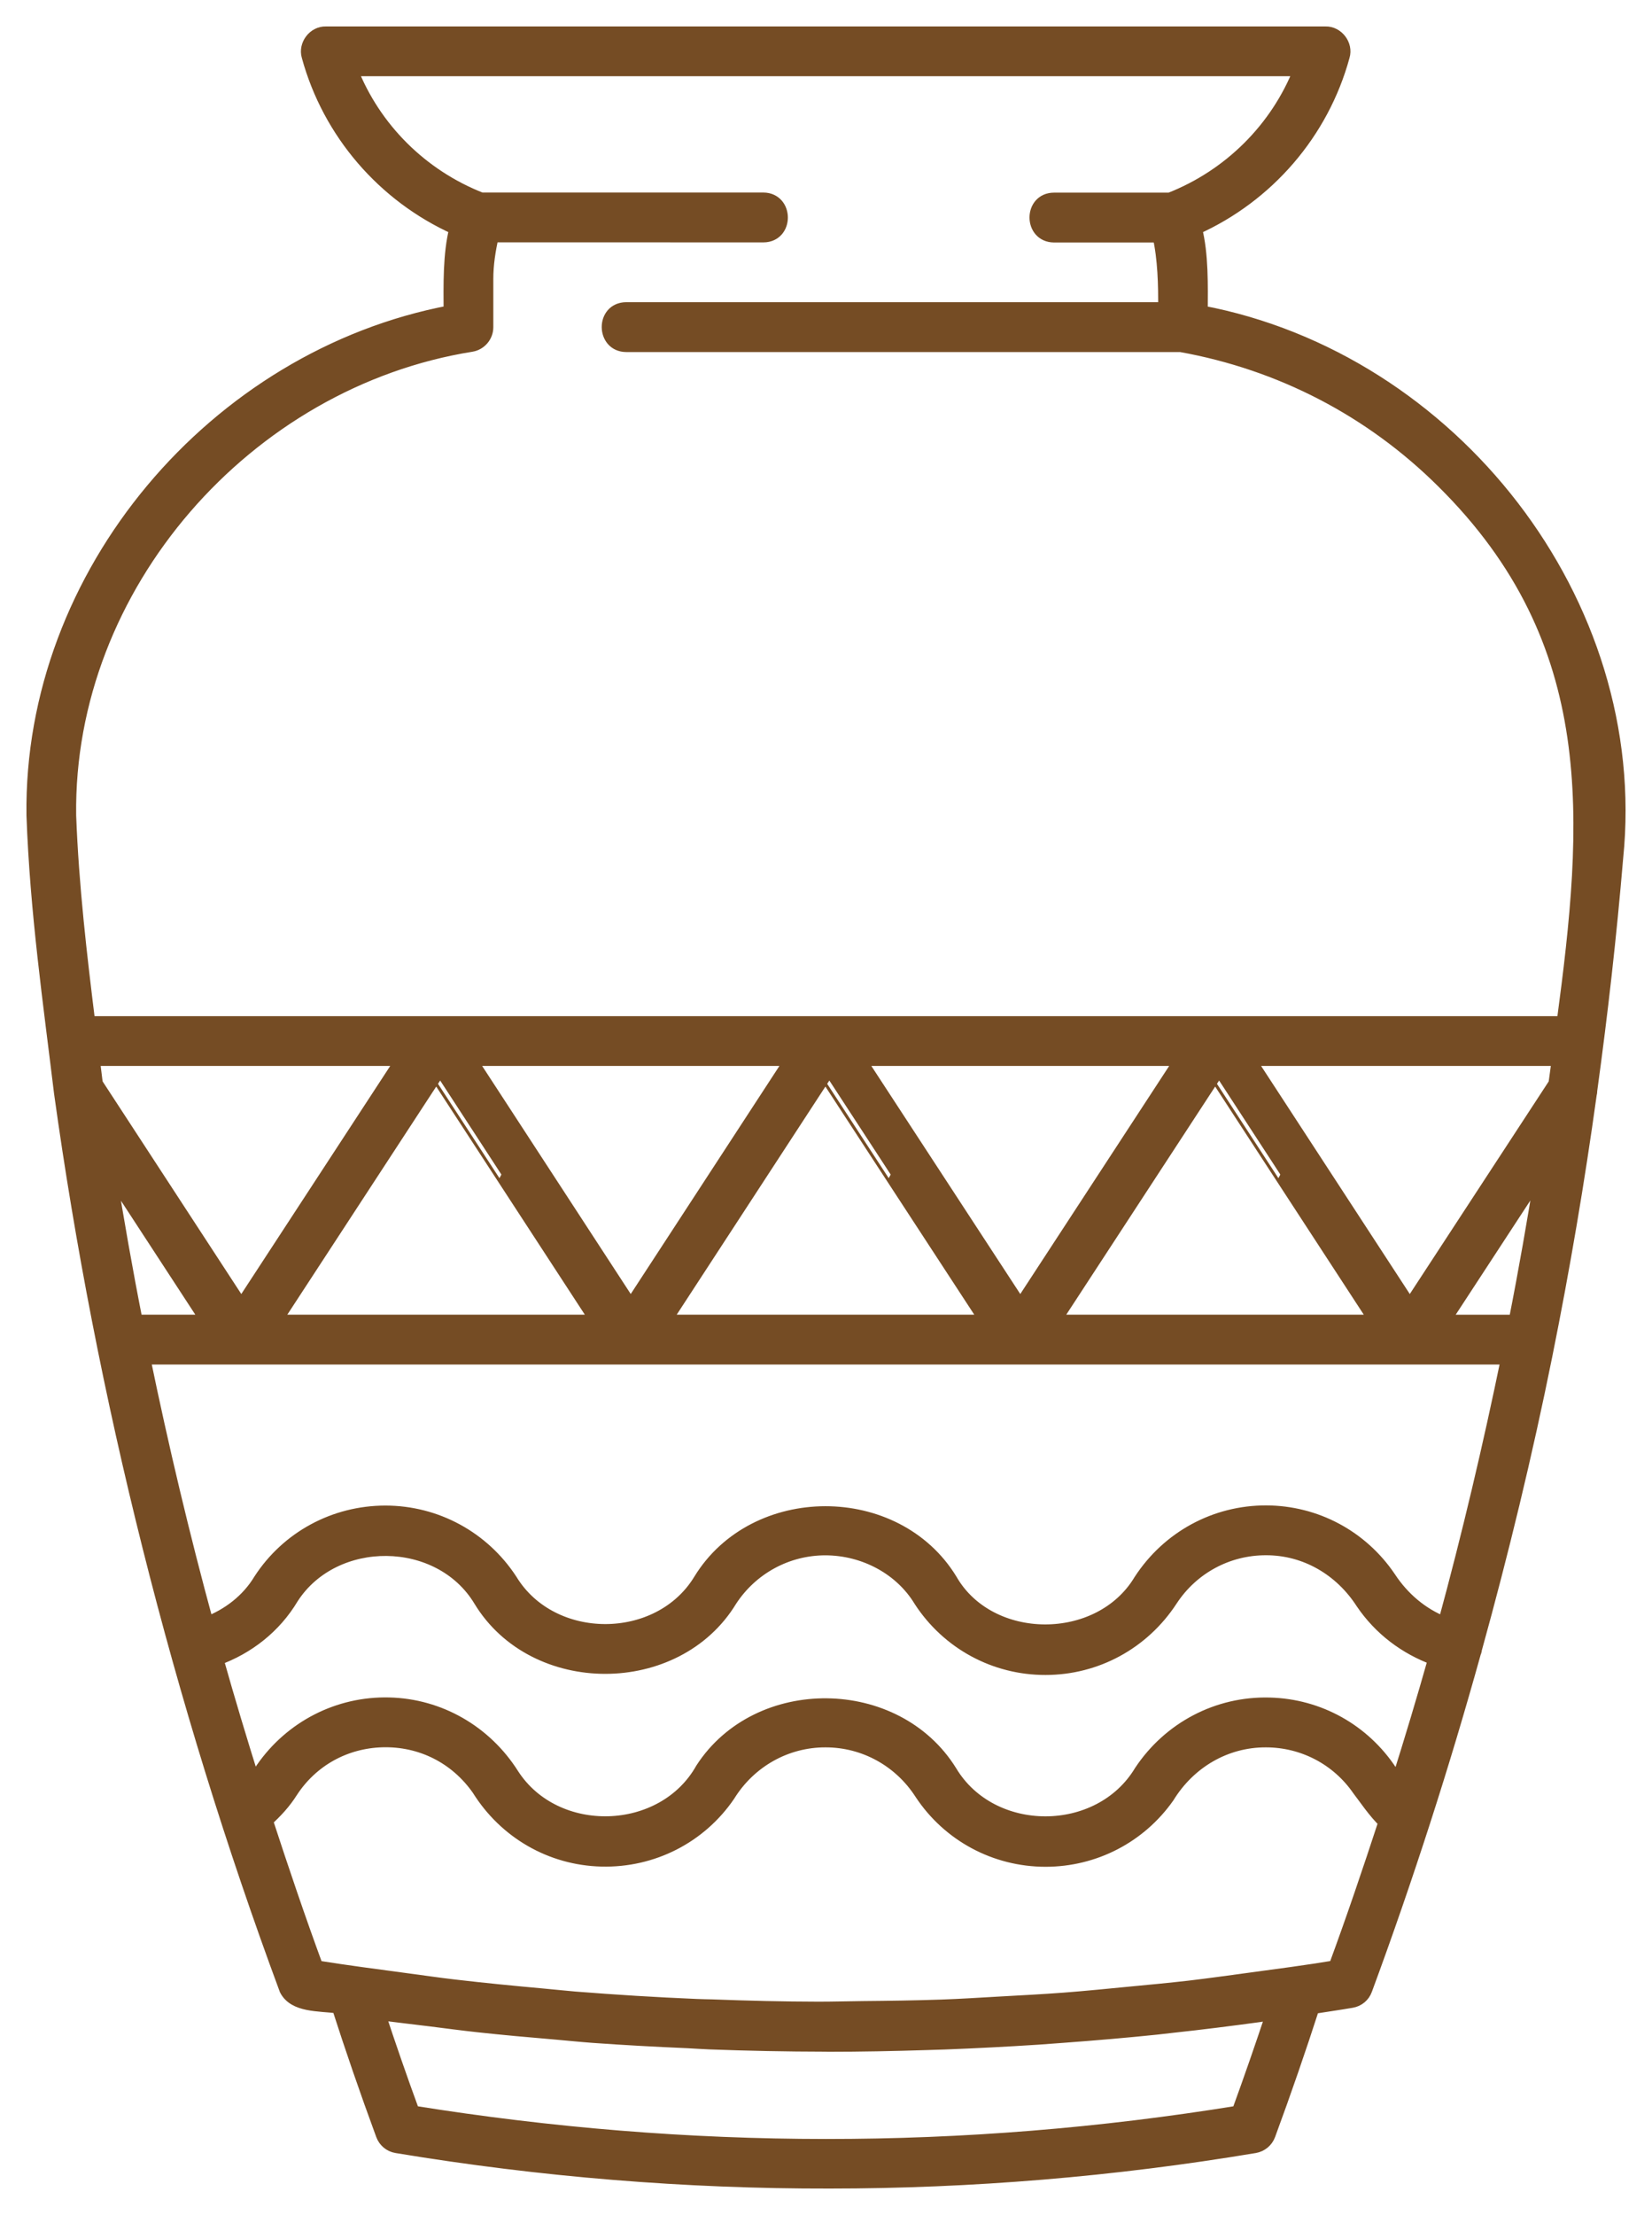 <svg width="50" height="67" viewBox="0 0 50 67" fill="none" xmlns="http://www.w3.org/2000/svg">
<mask id="path-1-outside-1_37_713" maskUnits="userSpaceOnUse" x="0" y="0" width="50" height="67" fill="black">
<rect fill="white" width="50" height="67"/>
<path d="M36.354 9.439C36.357 8.633 36.382 7.697 36.18 6.907C38.368 5.927 40.022 4.011 40.652 1.698C40.755 1.359 40.47 0.99 40.119 1H9.861C9.508 0.99 9.228 1.362 9.328 1.698C9.959 4.011 11.612 5.927 13.8 6.907C13.598 7.697 13.624 8.631 13.626 9.436C6.514 10.78 0.903 17.358 1.001 24.663C1.106 27.587 1.506 30.339 1.834 33.052C3.105 42.209 5.427 51.478 8.656 60.18C8.915 60.681 9.638 60.627 10.24 60.703C10.643 61.955 11.078 63.222 11.576 64.574C11.645 64.761 11.809 64.897 12.004 64.928C16.384 65.654 20.769 66.008 25.105 66C29.386 66 33.714 65.641 37.976 64.928C38.171 64.894 38.335 64.761 38.404 64.574C38.897 63.237 39.332 61.973 39.737 60.719C40.129 60.657 40.521 60.601 40.911 60.534C41.106 60.501 41.267 60.367 41.334 60.18C41.957 58.495 42.544 56.792 43.097 55.079C43.1 55.074 43.1 55.069 43.102 55.063C43.646 53.378 44.153 51.683 44.627 49.98C44.632 49.962 44.645 49.949 44.648 49.931C44.65 49.921 44.648 49.911 44.648 49.901C45.465 46.951 46.185 43.978 46.785 41C47.323 38.333 47.764 35.724 48.126 33.111C48.138 33.065 48.144 33.021 48.144 32.975C48.464 30.648 48.728 28.32 48.928 25.947C49.717 18.222 43.94 10.868 36.354 9.437L36.354 9.439ZM45.86 39.968H43.689C44.407 38.867 45.678 36.923 46.667 35.413C46.426 36.931 46.16 38.449 45.86 39.968ZM43.72 49.106C43.035 48.837 42.461 48.352 42.049 47.724C41.208 46.48 39.822 45.739 38.32 45.736C36.785 45.733 35.362 46.5 34.511 47.806C33.281 49.858 29.947 49.84 28.773 47.788C27.114 45.079 22.84 45.087 21.184 47.798C19.946 49.832 16.699 49.837 15.459 47.798C14.618 46.511 13.198 45.741 11.665 45.741C10.125 45.741 8.705 46.508 7.872 47.79C7.501 48.406 6.921 48.85 6.265 49.103C5.54 46.446 4.904 43.766 4.348 41.075H45.632C45.078 43.763 44.445 46.446 43.72 49.105L43.72 49.106ZM42.315 53.874C42.238 53.779 42.156 53.687 42.087 53.582C41.267 52.34 39.914 51.586 38.43 51.548C36.854 51.504 35.393 52.276 34.524 53.584C33.278 55.657 30.011 55.662 28.768 53.589C27.122 50.935 22.945 50.889 21.248 53.507C20.069 55.608 16.814 55.698 15.512 53.682C14.69 52.381 13.298 51.581 11.778 51.545C10.245 51.507 8.81 52.243 7.936 53.505C7.854 53.636 7.762 53.756 7.667 53.874C7.283 52.651 6.911 51.42 6.562 50.181C7.498 49.845 8.315 49.209 8.838 48.331C10.11 46.354 13.308 46.374 14.531 48.406C16.171 51.109 20.471 51.104 22.109 48.406C22.745 47.431 23.821 46.846 24.982 46.846C26.164 46.849 27.274 47.449 27.855 48.414C28.693 49.699 30.108 50.468 31.643 50.465C33.176 50.465 34.593 49.699 35.444 48.396C36.082 47.421 37.156 46.841 38.317 46.844C39.517 46.841 40.585 47.475 41.231 48.478C41.77 49.273 42.538 49.85 43.425 50.173C43.074 51.412 42.702 52.648 42.315 53.874ZM47.082 32.665C47.077 32.706 47.069 32.745 47.064 32.786L42.669 39.508L37.799 32.042H47.167C47.138 32.25 47.111 32.458 47.082 32.665ZM41.646 39.967H31.902L36.779 32.501C36.776 32.501 40.262 37.844 41.646 39.967ZM30.88 39.508L26.002 32.042H35.757L30.88 39.508ZM29.857 39.967H20.112L24.982 32.501C24.979 32.501 28.47 37.844 29.857 39.967ZM19.09 39.508L14.223 32.042H23.96L19.09 39.508ZM18.07 39.967H8.326L13.203 32.501C13.2 32.501 16.686 37.844 18.07 39.967ZM7.303 39.508C7.303 39.508 3.485 33.658 2.916 32.786C2.91 32.745 2.903 32.707 2.898 32.666C2.872 32.46 2.846 32.25 2.821 32.042H12.181L7.303 39.508ZM6.281 39.967H4.12C3.82 38.452 3.554 36.933 3.31 35.417C4.3 36.933 5.566 38.872 6.281 39.967ZM14.272 10.441C14.536 10.395 14.731 10.164 14.731 9.895V8.433C14.731 8.002 14.798 7.566 14.898 7.13L23.104 7.132C23.829 7.13 23.824 6.029 23.104 6.024H14.564C12.752 5.316 11.322 3.888 10.625 2.105H39.353C38.653 3.888 37.22 5.319 35.408 6.027H31.902C31.177 6.029 31.18 7.13 31.902 7.135H35.083C35.239 7.827 35.26 8.622 35.252 9.341H18.954C18.226 9.343 18.237 10.446 18.954 10.449H35.736C38.758 10.992 41.487 12.406 43.663 14.563C48.579 19.42 48.128 24.848 47.313 30.937H2.684C2.433 28.908 2.187 26.828 2.105 24.666C2.013 17.715 7.472 11.526 14.271 10.441L14.272 10.441ZM38.515 60.909C38.192 61.881 37.851 62.866 37.477 63.892C29.15 65.243 20.854 65.231 12.501 63.892C12.122 62.858 11.781 61.871 11.461 60.901C11.991 60.976 12.522 61.032 13.052 61.099C13.524 61.158 13.993 61.222 14.467 61.273C15.249 61.358 16.03 61.427 16.815 61.494C17.194 61.527 17.568 61.566 17.948 61.594C18.904 61.663 19.86 61.714 20.816 61.755C21.036 61.766 21.256 61.783 21.477 61.791C22.645 61.835 23.811 61.858 24.98 61.86C25.008 61.86 25.034 61.863 25.062 61.863C26.046 61.863 27.033 61.843 28.025 61.812C28.215 61.807 28.404 61.801 28.596 61.794C29.537 61.758 30.478 61.709 31.421 61.648C31.68 61.63 31.936 61.612 32.195 61.591C33.13 61.522 34.068 61.442 35.004 61.345C35.17 61.327 35.34 61.306 35.506 61.288C36.38 61.194 37.252 61.083 38.12 60.965C38.254 60.94 38.384 60.927 38.515 60.909ZM40.409 59.498C39.535 59.642 38.661 59.757 37.784 59.875C37.19 59.955 36.595 60.039 36.001 60.109C35.401 60.178 34.801 60.234 34.201 60.291C33.538 60.355 32.876 60.422 32.212 60.473C31.564 60.522 30.916 60.555 30.267 60.591C29.68 60.624 29.093 60.663 28.506 60.683C27.707 60.711 26.91 60.722 26.113 60.729C25.667 60.734 25.218 60.747 24.775 60.747C23.701 60.745 22.625 60.719 21.551 60.678C21.392 60.673 21.235 60.673 21.077 60.665C19.849 60.614 18.619 60.537 17.394 60.44C17.078 60.414 16.763 60.378 16.448 60.35C15.546 60.268 14.644 60.181 13.744 60.075C13.257 60.019 12.775 59.947 12.291 59.883C11.389 59.762 10.484 59.644 9.584 59.501C9.046 58.039 8.544 56.556 8.057 55.064C8.347 54.802 8.611 54.517 8.818 54.187C9.438 53.237 10.448 52.686 11.566 52.653C12.742 52.619 13.806 53.158 14.477 54.117C15.292 55.423 16.674 56.223 18.206 56.261C19.754 56.3 21.192 55.561 22.051 54.302C22.684 53.279 23.783 52.653 24.983 52.655C26.162 52.653 27.243 53.255 27.879 54.245C28.717 55.513 30.124 56.267 31.646 56.267C33.125 56.267 34.499 55.554 35.347 54.348C35.988 53.304 37.087 52.65 38.315 52.655C39.44 52.655 40.483 53.202 41.119 54.122C41.316 54.376 41.601 54.81 41.921 55.112C41.439 56.585 40.942 58.052 40.409 59.498Z"/>
</mask>
<path d="M36.354 9.439C36.357 8.633 36.382 7.697 36.18 6.907C38.368 5.927 40.022 4.011 40.652 1.698C40.755 1.359 40.47 0.99 40.119 1H9.861C9.508 0.99 9.228 1.362 9.328 1.698C9.959 4.011 11.612 5.927 13.8 6.907C13.598 7.697 13.624 8.631 13.626 9.436C6.514 10.78 0.903 17.358 1.001 24.663C1.106 27.587 1.506 30.339 1.834 33.052C3.105 42.209 5.427 51.478 8.656 60.18C8.915 60.681 9.638 60.627 10.24 60.703C10.643 61.955 11.078 63.222 11.576 64.574C11.645 64.761 11.809 64.897 12.004 64.928C16.384 65.654 20.769 66.008 25.105 66C29.386 66 33.714 65.641 37.976 64.928C38.171 64.894 38.335 64.761 38.404 64.574C38.897 63.237 39.332 61.973 39.737 60.719C40.129 60.657 40.521 60.601 40.911 60.534C41.106 60.501 41.267 60.367 41.334 60.18C41.957 58.495 42.544 56.792 43.097 55.079C43.1 55.074 43.1 55.069 43.102 55.063C43.646 53.378 44.153 51.683 44.627 49.98C44.632 49.962 44.645 49.949 44.648 49.931C44.65 49.921 44.648 49.911 44.648 49.901C45.465 46.951 46.185 43.978 46.785 41C47.323 38.333 47.764 35.724 48.126 33.111C48.138 33.065 48.144 33.021 48.144 32.975C48.464 30.648 48.728 28.32 48.928 25.947C49.717 18.222 43.94 10.868 36.354 9.437L36.354 9.439ZM45.86 39.968H43.689C44.407 38.867 45.678 36.923 46.667 35.413C46.426 36.931 46.16 38.449 45.86 39.968ZM43.72 49.106C43.035 48.837 42.461 48.352 42.049 47.724C41.208 46.48 39.822 45.739 38.32 45.736C36.785 45.733 35.362 46.5 34.511 47.806C33.281 49.858 29.947 49.84 28.773 47.788C27.114 45.079 22.84 45.087 21.184 47.798C19.946 49.832 16.699 49.837 15.459 47.798C14.618 46.511 13.198 45.741 11.665 45.741C10.125 45.741 8.705 46.508 7.872 47.79C7.501 48.406 6.921 48.85 6.265 49.103C5.54 46.446 4.904 43.766 4.348 41.075H45.632C45.078 43.763 44.445 46.446 43.72 49.105L43.72 49.106ZM42.315 53.874C42.238 53.779 42.156 53.687 42.087 53.582C41.267 52.34 39.914 51.586 38.43 51.548C36.854 51.504 35.393 52.276 34.524 53.584C33.278 55.657 30.011 55.662 28.768 53.589C27.122 50.935 22.945 50.889 21.248 53.507C20.069 55.608 16.814 55.698 15.512 53.682C14.69 52.381 13.298 51.581 11.778 51.545C10.245 51.507 8.81 52.243 7.936 53.505C7.854 53.636 7.762 53.756 7.667 53.874C7.283 52.651 6.911 51.42 6.562 50.181C7.498 49.845 8.315 49.209 8.838 48.331C10.11 46.354 13.308 46.374 14.531 48.406C16.171 51.109 20.471 51.104 22.109 48.406C22.745 47.431 23.821 46.846 24.982 46.846C26.164 46.849 27.274 47.449 27.855 48.414C28.693 49.699 30.108 50.468 31.643 50.465C33.176 50.465 34.593 49.699 35.444 48.396C36.082 47.421 37.156 46.841 38.317 46.844C39.517 46.841 40.585 47.475 41.231 48.478C41.77 49.273 42.538 49.85 43.425 50.173C43.074 51.412 42.702 52.648 42.315 53.874ZM47.082 32.665C47.077 32.706 47.069 32.745 47.064 32.786L42.669 39.508L37.799 32.042H47.167C47.138 32.25 47.111 32.458 47.082 32.665ZM41.646 39.967H31.902L36.779 32.501C36.776 32.501 40.262 37.844 41.646 39.967ZM30.88 39.508L26.002 32.042H35.757L30.88 39.508ZM29.857 39.967H20.112L24.982 32.501C24.979 32.501 28.47 37.844 29.857 39.967ZM19.09 39.508L14.223 32.042H23.96L19.09 39.508ZM18.07 39.967H8.326L13.203 32.501C13.2 32.501 16.686 37.844 18.07 39.967ZM7.303 39.508C7.303 39.508 3.485 33.658 2.916 32.786C2.91 32.745 2.903 32.707 2.898 32.666C2.872 32.46 2.846 32.25 2.821 32.042H12.181L7.303 39.508ZM6.281 39.967H4.12C3.82 38.452 3.554 36.933 3.31 35.417C4.3 36.933 5.566 38.872 6.281 39.967ZM14.272 10.441C14.536 10.395 14.731 10.164 14.731 9.895V8.433C14.731 8.002 14.798 7.566 14.898 7.13L23.104 7.132C23.829 7.13 23.824 6.029 23.104 6.024H14.564C12.752 5.316 11.322 3.888 10.625 2.105H39.353C38.653 3.888 37.22 5.319 35.408 6.027H31.902C31.177 6.029 31.18 7.13 31.902 7.135H35.083C35.239 7.827 35.26 8.622 35.252 9.341H18.954C18.226 9.343 18.237 10.446 18.954 10.449H35.736C38.758 10.992 41.487 12.406 43.663 14.563C48.579 19.42 48.128 24.848 47.313 30.937H2.684C2.433 28.908 2.187 26.828 2.105 24.666C2.013 17.715 7.472 11.526 14.271 10.441L14.272 10.441ZM38.515 60.909C38.192 61.881 37.851 62.866 37.477 63.892C29.15 65.243 20.854 65.231 12.501 63.892C12.122 62.858 11.781 61.871 11.461 60.901C11.991 60.976 12.522 61.032 13.052 61.099C13.524 61.158 13.993 61.222 14.467 61.273C15.249 61.358 16.03 61.427 16.815 61.494C17.194 61.527 17.568 61.566 17.948 61.594C18.904 61.663 19.86 61.714 20.816 61.755C21.036 61.766 21.256 61.783 21.477 61.791C22.645 61.835 23.811 61.858 24.98 61.86C25.008 61.86 25.034 61.863 25.062 61.863C26.046 61.863 27.033 61.843 28.025 61.812C28.215 61.807 28.404 61.801 28.596 61.794C29.537 61.758 30.478 61.709 31.421 61.648C31.68 61.63 31.936 61.612 32.195 61.591C33.13 61.522 34.068 61.442 35.004 61.345C35.17 61.327 35.34 61.306 35.506 61.288C36.38 61.194 37.252 61.083 38.12 60.965C38.254 60.94 38.384 60.927 38.515 60.909ZM40.409 59.498C39.535 59.642 38.661 59.757 37.784 59.875C37.19 59.955 36.595 60.039 36.001 60.109C35.401 60.178 34.801 60.234 34.201 60.291C33.538 60.355 32.876 60.422 32.212 60.473C31.564 60.522 30.916 60.555 30.267 60.591C29.68 60.624 29.093 60.663 28.506 60.683C27.707 60.711 26.91 60.722 26.113 60.729C25.667 60.734 25.218 60.747 24.775 60.747C23.701 60.745 22.625 60.719 21.551 60.678C21.392 60.673 21.235 60.673 21.077 60.665C19.849 60.614 18.619 60.537 17.394 60.44C17.078 60.414 16.763 60.378 16.448 60.35C15.546 60.268 14.644 60.181 13.744 60.075C13.257 60.019 12.775 59.947 12.291 59.883C11.389 59.762 10.484 59.644 9.584 59.501C9.046 58.039 8.544 56.556 8.057 55.064C8.347 54.802 8.611 54.517 8.818 54.187C9.438 53.237 10.448 52.686 11.566 52.653C12.742 52.619 13.806 53.158 14.477 54.117C15.292 55.423 16.674 56.223 18.206 56.261C19.754 56.3 21.192 55.561 22.051 54.302C22.684 53.279 23.783 52.653 24.983 52.655C26.162 52.653 27.243 53.255 27.879 54.245C28.717 55.513 30.124 56.267 31.646 56.267C33.125 56.267 34.499 55.554 35.347 54.348C35.988 53.304 37.087 52.65 38.315 52.655C39.44 52.655 40.483 53.202 41.119 54.122C41.316 54.376 41.601 54.81 41.921 55.112C41.439 56.585 40.942 58.052 40.409 59.498Z" fill="#754C24"/>
<path d="M36.354 9.439C36.357 8.633 36.382 7.697 36.18 6.907C38.368 5.927 40.022 4.011 40.652 1.698C40.755 1.359 40.47 0.99 40.119 1H9.861C9.508 0.99 9.228 1.362 9.328 1.698C9.959 4.011 11.612 5.927 13.8 6.907C13.598 7.697 13.624 8.631 13.626 9.436C6.514 10.78 0.903 17.358 1.001 24.663C1.106 27.587 1.506 30.339 1.834 33.052C3.105 42.209 5.427 51.478 8.656 60.18C8.915 60.681 9.638 60.627 10.24 60.703C10.643 61.955 11.078 63.222 11.576 64.574C11.645 64.761 11.809 64.897 12.004 64.928C16.384 65.654 20.769 66.008 25.105 66C29.386 66 33.714 65.641 37.976 64.928C38.171 64.894 38.335 64.761 38.404 64.574C38.897 63.237 39.332 61.973 39.737 60.719C40.129 60.657 40.521 60.601 40.911 60.534C41.106 60.501 41.267 60.367 41.334 60.18C41.957 58.495 42.544 56.792 43.097 55.079C43.1 55.074 43.1 55.069 43.102 55.063C43.646 53.378 44.153 51.683 44.627 49.98C44.632 49.962 44.645 49.949 44.648 49.931C44.65 49.921 44.648 49.911 44.648 49.901C45.465 46.951 46.185 43.978 46.785 41C47.323 38.333 47.764 35.724 48.126 33.111C48.138 33.065 48.144 33.021 48.144 32.975C48.464 30.648 48.728 28.32 48.928 25.947C49.717 18.222 43.94 10.868 36.354 9.437L36.354 9.439ZM45.86 39.968H43.689C44.407 38.867 45.678 36.923 46.667 35.413C46.426 36.931 46.16 38.449 45.86 39.968ZM43.72 49.106C43.035 48.837 42.461 48.352 42.049 47.724C41.208 46.48 39.822 45.739 38.32 45.736C36.785 45.733 35.362 46.5 34.511 47.806C33.281 49.858 29.947 49.84 28.773 47.788C27.114 45.079 22.84 45.087 21.184 47.798C19.946 49.832 16.699 49.837 15.459 47.798C14.618 46.511 13.198 45.741 11.665 45.741C10.125 45.741 8.705 46.508 7.872 47.79C7.501 48.406 6.921 48.85 6.265 49.103C5.54 46.446 4.904 43.766 4.348 41.075H45.632C45.078 43.763 44.445 46.446 43.72 49.105L43.72 49.106ZM42.315 53.874C42.238 53.779 42.156 53.687 42.087 53.582C41.267 52.34 39.914 51.586 38.43 51.548C36.854 51.504 35.393 52.276 34.524 53.584C33.278 55.657 30.011 55.662 28.768 53.589C27.122 50.935 22.945 50.889 21.248 53.507C20.069 55.608 16.814 55.698 15.512 53.682C14.69 52.381 13.298 51.581 11.778 51.545C10.245 51.507 8.81 52.243 7.936 53.505C7.854 53.636 7.762 53.756 7.667 53.874C7.283 52.651 6.911 51.42 6.562 50.181C7.498 49.845 8.315 49.209 8.838 48.331C10.11 46.354 13.308 46.374 14.531 48.406C16.171 51.109 20.471 51.104 22.109 48.406C22.745 47.431 23.821 46.846 24.982 46.846C26.164 46.849 27.274 47.449 27.855 48.414C28.693 49.699 30.108 50.468 31.643 50.465C33.176 50.465 34.593 49.699 35.444 48.396C36.082 47.421 37.156 46.841 38.317 46.844C39.517 46.841 40.585 47.475 41.231 48.478C41.77 49.273 42.538 49.85 43.425 50.173C43.074 51.412 42.702 52.648 42.315 53.874ZM47.082 32.665C47.077 32.706 47.069 32.745 47.064 32.786L42.669 39.508L37.799 32.042H47.167C47.138 32.25 47.111 32.458 47.082 32.665ZM41.646 39.967H31.902L36.779 32.501C36.776 32.501 40.262 37.844 41.646 39.967ZM30.88 39.508L26.002 32.042H35.757L30.88 39.508ZM29.857 39.967H20.112L24.982 32.501C24.979 32.501 28.47 37.844 29.857 39.967ZM19.09 39.508L14.223 32.042H23.96L19.09 39.508ZM18.07 39.967H8.326L13.203 32.501C13.2 32.501 16.686 37.844 18.07 39.967ZM7.303 39.508C7.303 39.508 3.485 33.658 2.916 32.786C2.91 32.745 2.903 32.707 2.898 32.666C2.872 32.46 2.846 32.25 2.821 32.042H12.181L7.303 39.508ZM6.281 39.967H4.12C3.82 38.452 3.554 36.933 3.31 35.417C4.3 36.933 5.566 38.872 6.281 39.967ZM14.272 10.441C14.536 10.395 14.731 10.164 14.731 9.895V8.433C14.731 8.002 14.798 7.566 14.898 7.13L23.104 7.132C23.829 7.13 23.824 6.029 23.104 6.024H14.564C12.752 5.316 11.322 3.888 10.625 2.105H39.353C38.653 3.888 37.22 5.319 35.408 6.027H31.902C31.177 6.029 31.18 7.13 31.902 7.135H35.083C35.239 7.827 35.26 8.622 35.252 9.341H18.954C18.226 9.343 18.237 10.446 18.954 10.449H35.736C38.758 10.992 41.487 12.406 43.663 14.563C48.579 19.42 48.128 24.848 47.313 30.937H2.684C2.433 28.908 2.187 26.828 2.105 24.666C2.013 17.715 7.472 11.526 14.271 10.441L14.272 10.441ZM38.515 60.909C38.192 61.881 37.851 62.866 37.477 63.892C29.15 65.243 20.854 65.231 12.501 63.892C12.122 62.858 11.781 61.871 11.461 60.901C11.991 60.976 12.522 61.032 13.052 61.099C13.524 61.158 13.993 61.222 14.467 61.273C15.249 61.358 16.03 61.427 16.815 61.494C17.194 61.527 17.568 61.566 17.948 61.594C18.904 61.663 19.86 61.714 20.816 61.755C21.036 61.766 21.256 61.783 21.477 61.791C22.645 61.835 23.811 61.858 24.98 61.86C25.008 61.86 25.034 61.863 25.062 61.863C26.046 61.863 27.033 61.843 28.025 61.812C28.215 61.807 28.404 61.801 28.596 61.794C29.537 61.758 30.478 61.709 31.421 61.648C31.68 61.63 31.936 61.612 32.195 61.591C33.13 61.522 34.068 61.442 35.004 61.345C35.17 61.327 35.34 61.306 35.506 61.288C36.38 61.194 37.252 61.083 38.12 60.965C38.254 60.94 38.384 60.927 38.515 60.909ZM40.409 59.498C39.535 59.642 38.661 59.757 37.784 59.875C37.19 59.955 36.595 60.039 36.001 60.109C35.401 60.178 34.801 60.234 34.201 60.291C33.538 60.355 32.876 60.422 32.212 60.473C31.564 60.522 30.916 60.555 30.267 60.591C29.68 60.624 29.093 60.663 28.506 60.683C27.707 60.711 26.91 60.722 26.113 60.729C25.667 60.734 25.218 60.747 24.775 60.747C23.701 60.745 22.625 60.719 21.551 60.678C21.392 60.673 21.235 60.673 21.077 60.665C19.849 60.614 18.619 60.537 17.394 60.44C17.078 60.414 16.763 60.378 16.448 60.35C15.546 60.268 14.644 60.181 13.744 60.075C13.257 60.019 12.775 59.947 12.291 59.883C11.389 59.762 10.484 59.644 9.584 59.501C9.046 58.039 8.544 56.556 8.057 55.064C8.347 54.802 8.611 54.517 8.818 54.187C9.438 53.237 10.448 52.686 11.566 52.653C12.742 52.619 13.806 53.158 14.477 54.117C15.292 55.423 16.674 56.223 18.206 56.261C19.754 56.3 21.192 55.561 22.051 54.302C22.684 53.279 23.783 52.653 24.983 52.655C26.162 52.653 27.243 53.255 27.879 54.245C28.717 55.513 30.124 56.267 31.646 56.267C33.125 56.267 34.499 55.554 35.347 54.348C35.988 53.304 37.087 52.65 38.315 52.655C39.44 52.655 40.483 53.202 41.119 54.122C41.316 54.376 41.601 54.81 41.921 55.112C41.439 56.585 40.942 58.052 40.409 59.498Z" stroke="#754C24" stroke-width="0.4" mask="url(#path-1-outside-1_37_713)"/>
</svg>
